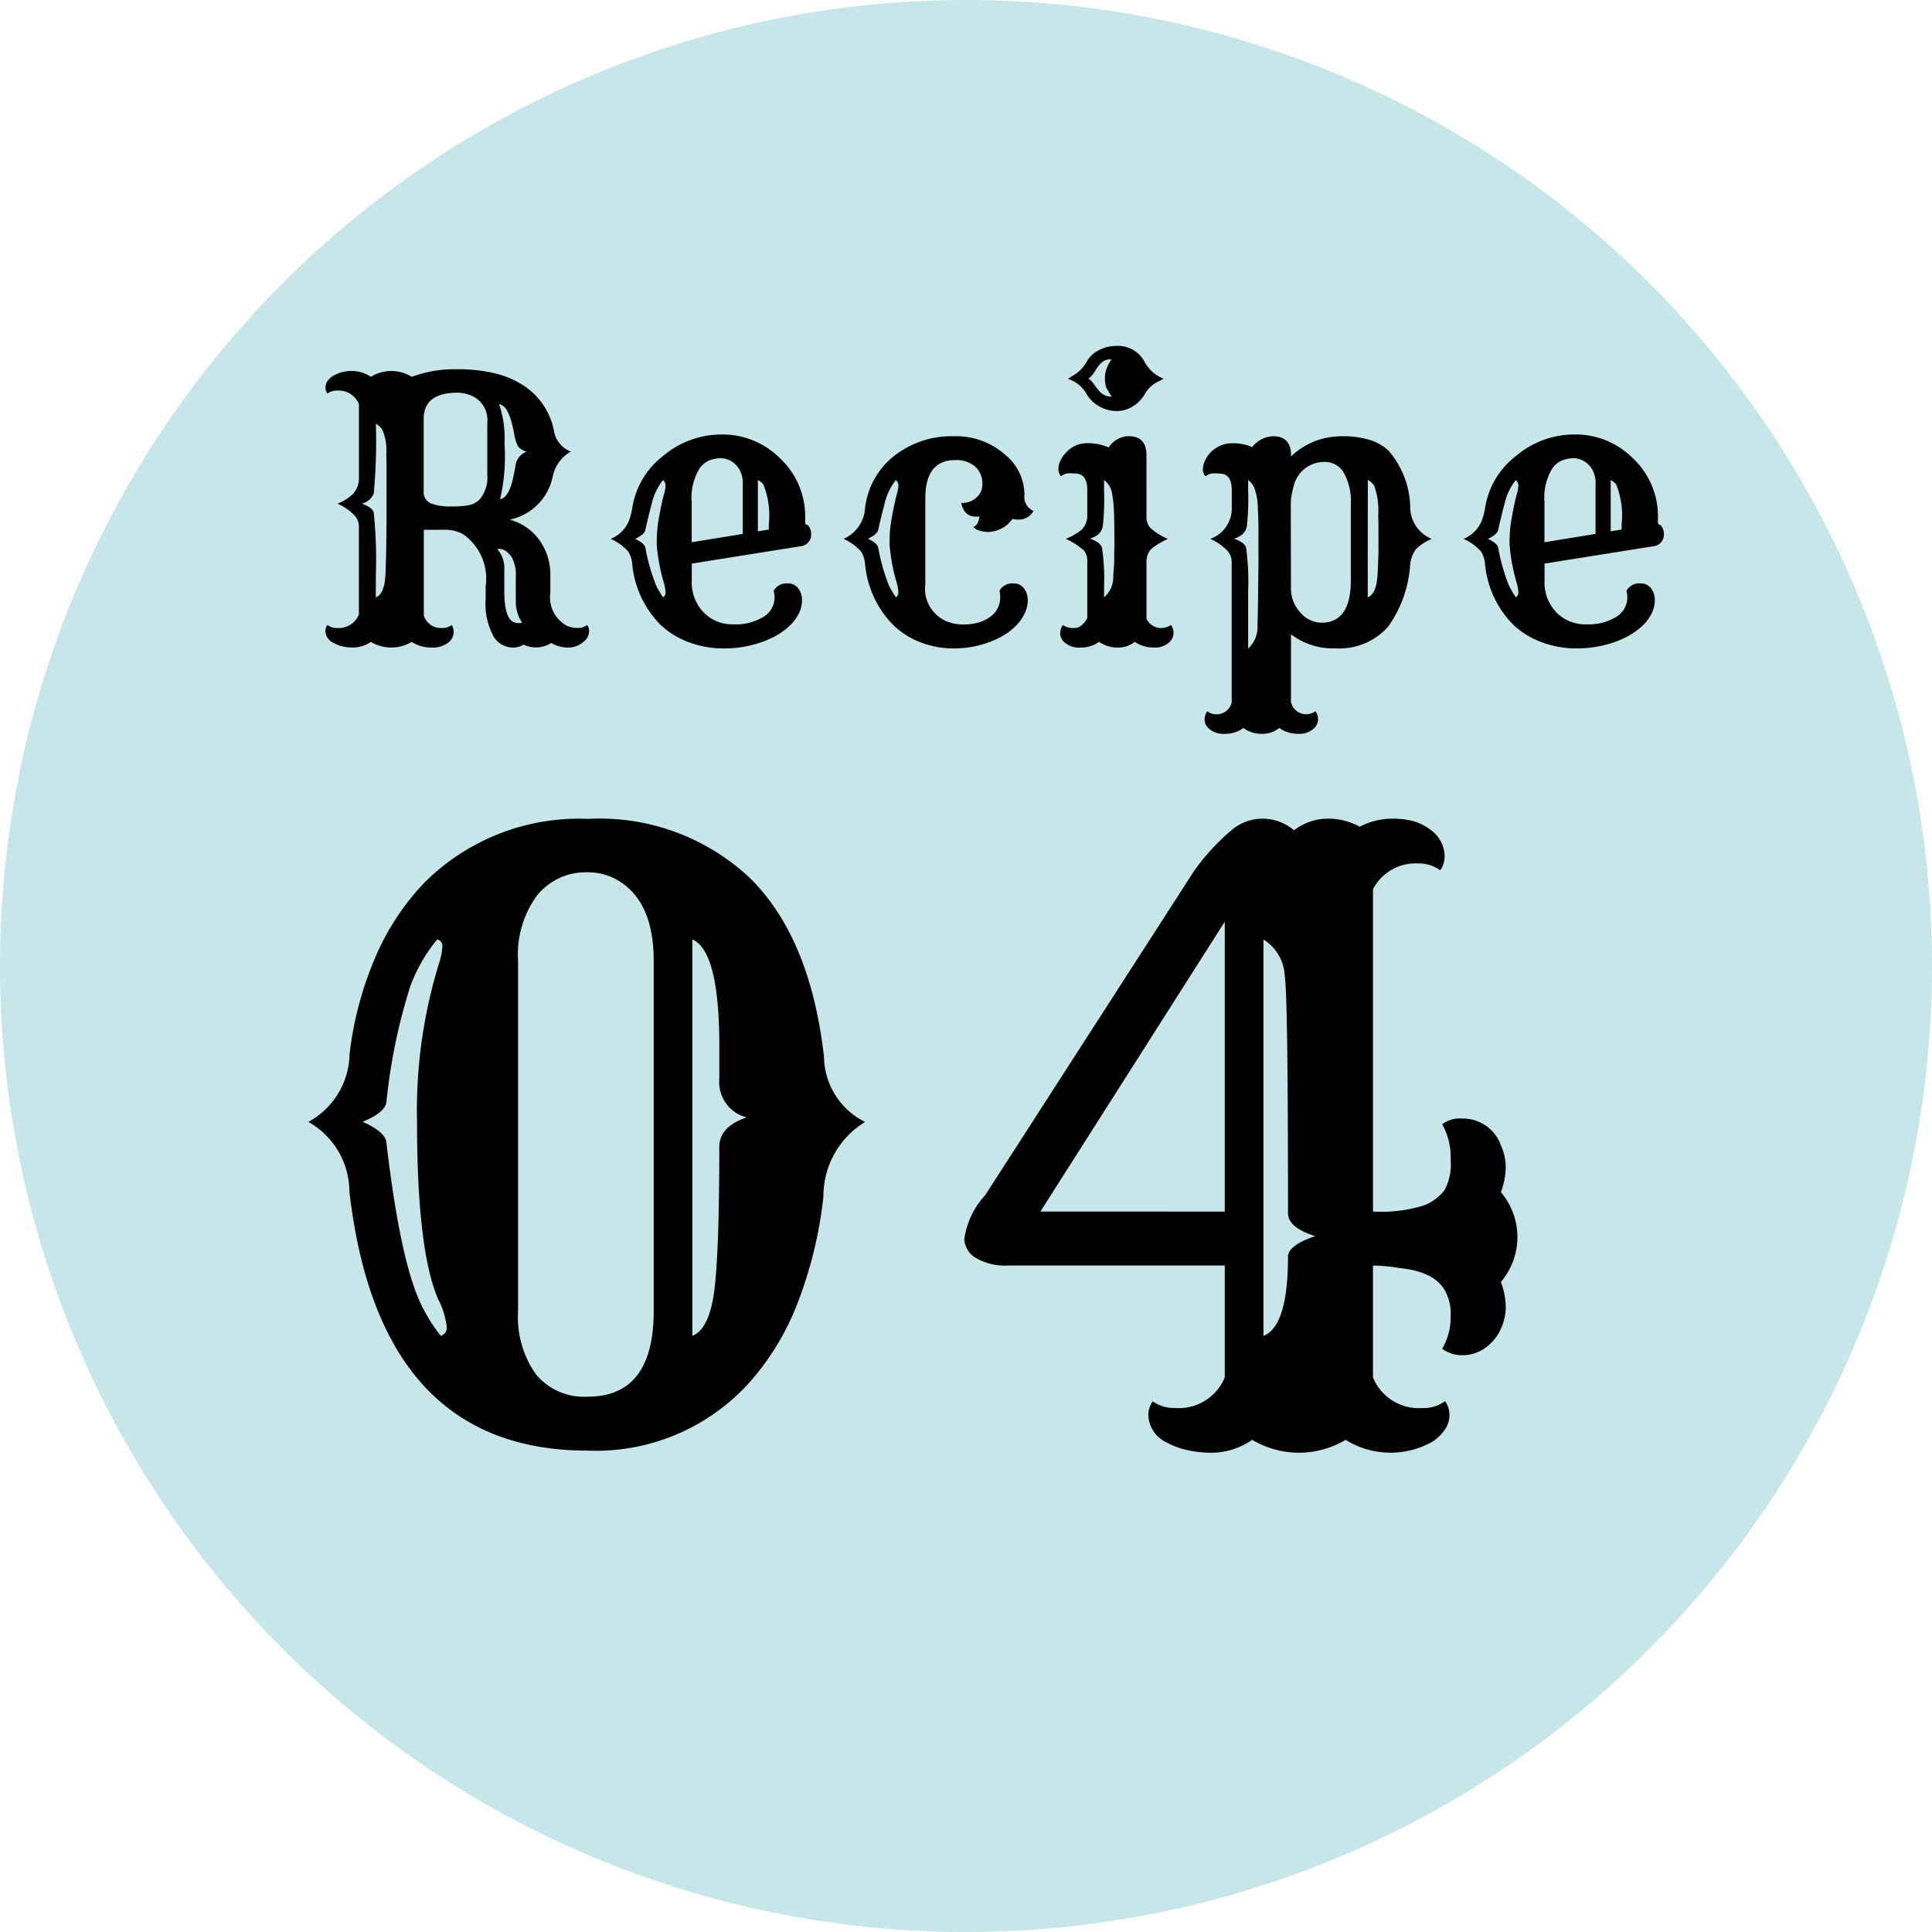<svg xmlns="http://www.w3.org/2000/svg" width="75" height="75" viewBox="0 0 75 75">
  <g id="グループ_653" data-name="グループ 653" transform="translate(-1299 -3029)">
    <path id="パス_1891" data-name="パス 1891" d="M37.5,0A37.5,37.5,0,1,1,0,37.5,37.5,37.5,0,0,1,37.5,0Z" transform="translate(1299 3029)" fill="#c6e6e9"/>
    <path id="パス_1895" data-name="パス 1895" d="M35.814,32.313q-8.094,0-9.25-10.062a3.123,3.123,0,0,0-1.594-2.7,3.051,3.051,0,0,0,1.6-2.633,13.455,13.455,0,0,1,.977-3.7,9.691,9.691,0,0,1,1.906-2.93,8.493,8.493,0,0,1,6.391-2.5,8.509,8.509,0,0,1,6.3,2.328q2.328,2.328,2.844,6.922a2.863,2.863,0,0,0,1.594,2.516,3.376,3.376,0,0,0-1.617,2.9,16.367,16.367,0,0,1-.992,4.1A10.046,10.046,0,0,1,42.064,29.7,8.019,8.019,0,0,1,35.814,32.313Zm0-2.094q2.562,0,2.563-3.328V13.3q0-2.391-1.5-3.187a2.282,2.282,0,0,0-1.062-.25,2.426,2.426,0,0,0-1.961.891,3.877,3.877,0,0,0-.742,2.547V26.891a3.84,3.84,0,0,0,.7,2.469A2.432,2.432,0,0,0,35.814,30.219Zm5.109-9.7q0-.781,1.063-1.141a1.416,1.416,0,0,1-1.062-1.5V16.609q0-3.687-1.047-4.141V27.859q.7-.281.875-1.953Q40.923,24.328,40.923,20.516ZM30.111,27.859a.332.332,0,0,0,.234-.328,3.062,3.062,0,0,0-.328-1.078q-.828-1.891-.828-6.906a19.37,19.37,0,0,1,.875-6.219,2.415,2.415,0,0,0,.109-.594.257.257,0,0,0-.2-.266A6.22,6.22,0,0,0,28.923,14.3,22.245,22.245,0,0,0,28,18.781q-.047.406-.922.766.875.391.922.8.563,4.844,1.438,6.469A6.211,6.211,0,0,0,30.111,27.859Zm28.512,2.8a1.928,1.928,0,0,0,1.922-1.187V25.125H52.2a2.276,2.276,0,0,1-1.352-.312.9.9,0,0,1-.414-.719,3.181,3.181,0,0,1,.813-1.7L59.373,9.781a8.6,8.6,0,0,1,1.391-1.516,1.86,1.86,0,0,1,2.469-.031,2.136,2.136,0,0,1,1.3-.453,2.53,2.53,0,0,1,1.25.313,2.7,2.7,0,0,1,1.211-.312,3.089,3.089,0,0,1,.922.109,2,2,0,0,1,.586.3,1.284,1.284,0,0,1,.578,1.047.9.9,0,0,1-.172.547,1.389,1.389,0,0,0-.875-.266,1.858,1.858,0,0,0-1.734,1V23.031a5.515,5.515,0,0,0,1.992-.242,1.89,1.89,0,0,0,.781-.578,2.108,2.108,0,0,0,.242-1.18,2.668,2.668,0,0,0-.328-1.391,1.166,1.166,0,0,1,.781-.219A1.575,1.575,0,0,1,71.28,20.5a2.015,2.015,0,0,1,.172.82,2.919,2.919,0,0,1-.187.961,2.689,2.689,0,0,1,0,3.484,2.919,2.919,0,0,1,.188.961,2.015,2.015,0,0,1-.172.82,1.766,1.766,0,0,1-.437.625,1.534,1.534,0,0,1-1.078.438,1.3,1.3,0,0,1-.781-.25,2.4,2.4,0,0,0,.328-1.258,1.829,1.829,0,0,0-.266-1.078,1.523,1.523,0,0,0-.625-.523,3.016,3.016,0,0,0-.6-.2q-.242-.047-.508-.078a6.9,6.9,0,0,0-1.016-.094v4.344a1.927,1.927,0,0,0,1.922,1.188,1.389,1.389,0,0,0,.875-.266.888.888,0,0,1,.172.539,1,1,0,0,1-.18.57,1.7,1.7,0,0,1-.492.469,3.3,3.3,0,0,1-3.359-.078,3.535,3.535,0,0,1-3.625,0,2.821,2.821,0,0,1-1.477.5,4.421,4.421,0,0,1-1.117-.117,3.216,3.216,0,0,1-.766-.3,1.215,1.215,0,0,1-.672-1.031.9.9,0,0,1,.172-.547A1.389,1.389,0,0,0,58.623,30.656Zm1.922-7.625V11.781l-7.156,11.25Zm3.516.953Q63,23.656,63,23.094q0-8.406-.125-9.187a1.758,1.758,0,0,0-.828-1.437V27.859Q63,27.484,63,24.781,63,24.344,64.061,23.984Z" transform="translate(1286 3053)"/>
    <path id="パス_1899" data-name="パス 1899" d="M15.714,13.918a1.547,1.547,0,0,1-1.586,0,1.234,1.234,0,0,1-.646.219,1.934,1.934,0,0,1-.489-.051,1.245,1.245,0,0,1-.335-.14.516.516,0,0,1-.294-.444.394.394,0,0,1,.075-.239.608.608,0,0,0,.383.116.843.843,0,0,0,.841-.52V9.516a.7.7,0,0,0-.13-.465,2.1,2.1,0,0,0-.7-.5,1.819,1.819,0,0,0,.6-.376.891.891,0,0,0,.232-.6V4.689a.843.843,0,0,0-.841-.526.608.608,0,0,0-.383.116.388.388,0,0,1-.075-.236.437.437,0,0,1,.079-.25.671.671,0,0,1,.215-.2,1.359,1.359,0,0,1,.721-.191,1.331,1.331,0,0,1,.749.226,1.506,1.506,0,0,1,1.586,0,4.78,4.78,0,0,1,1.712-.294A6.172,6.172,0,0,1,19,3.507a3.54,3.54,0,0,1,1.094.485,2.707,2.707,0,0,1,1.148,1.771,1.033,1.033,0,0,0,.649.766,1.443,1.443,0,0,0-.7.957,2.155,2.155,0,0,1-1.675,1.688,2.047,2.047,0,0,1,1.128.759,2.253,2.253,0,0,1,.451,1.4v.684a1.244,1.244,0,0,0,.636,1.271.978.978,0,0,0,.417.089.6.6,0,0,0,.376-.116.388.388,0,0,1,.075.236.484.484,0,0,1-.068.25.636.636,0,0,1-.185.2.908.908,0,0,1-.574.191,1.291,1.291,0,0,1-.643-.178,1.1,1.1,0,0,1-1.073.062.765.765,0,0,1-.4.116.881.881,0,0,1-.752-.41,2.605,2.605,0,0,1-.321-1.449v-.506a2.1,2.1,0,0,0-.9-2.051,1.5,1.5,0,0,0-.7-.157h-.8v3.329a.694.694,0,0,0,.7.485.608.608,0,0,0,.383-.116.5.5,0,0,1,.075.3.525.525,0,0,1-.215.386.959.959,0,0,1-.646.188A1.369,1.369,0,0,1,15.714,13.918Zm1.777-9.673q-1.312,0-1.312,1.019v2.8a.472.472,0,0,0,.28.479,2.065,2.065,0,0,0,.79.116A3.117,3.117,0,0,0,17.98,8.6a.836.836,0,0,0,.359-.2,1.32,1.32,0,0,0,.308-.984v-2a1.028,1.028,0,0,0-.711-1.094A1.319,1.319,0,0,0,17.491,4.245Zm1.613.438a4.052,4.052,0,0,1,.212,1.531,7.431,7.431,0,0,1-.171,2.167q.376-.075.54-1l.055-.28a.657.657,0,0,1,.438-.567.62.62,0,0,1-.342-.212,1.7,1.7,0,0,1-.147-.489,4.722,4.722,0,0,0-.133-.557,1.6,1.6,0,0,0-.144-.335A.476.476,0,0,0,19.1,4.683Zm-4.785,7.506q.342-.13.376-.9t.041-2.119q0-1.354,0-1.8t-.01-.721a2.113,2.113,0,0,0-.154-.974.762.762,0,0,0-.25-.222,21.837,21.837,0,0,1-.082,2.707.654.654,0,0,1-.465.39q.41.144.465.349a17.712,17.712,0,0,1,.082,2.4Zm4.717-1.873a1.092,1.092,0,0,1,.273.752v.9q0,1.135.451,1.21A.6.6,0,0,0,20,13.173a1.468,1.468,0,0,1-.246-.807v-.957a1.443,1.443,0,0,0-.15-.766Q19.344,10.261,19.036,10.315Zm10.728,1.62a.568.568,0,0,1,.554-.287.481.481,0,0,1,.424.226.744.744,0,0,1,.123.434,1.146,1.146,0,0,1-.13.516,1.67,1.67,0,0,1-.355.472,2.659,2.659,0,0,1-.516.376,3.515,3.515,0,0,1-.619.273,4.424,4.424,0,0,1-1.408.226,3.829,3.829,0,0,1-1.371-.243,3.223,3.223,0,0,1-1.1-.68,3.864,3.864,0,0,1-1.094-2.365,1.061,1.061,0,0,0-.157-.479,2.007,2.007,0,0,0-.677-.485,1.286,1.286,0,0,0,.759-.854,2.837,2.837,0,0,0,.075-.328,3.159,3.159,0,0,1,1.217-2.051,3.5,3.5,0,0,1,2.263-.82A3.132,3.132,0,0,1,30,6.781,3.084,3.084,0,0,1,30.988,9.1q0,.048,0,.1a.377.377,0,0,0,0,.089.115.115,0,0,0,.109.1.534.534,0,0,1,.123.335.457.457,0,0,1-.437.485q-.109.021-.342.055l-3.855.615v.656a1.673,1.673,0,0,0,.479,1.258,1.56,1.56,0,0,0,1.142.444,2.063,2.063,0,0,0,1.176-.3.876.876,0,0,0,.417-.752A1.025,1.025,0,0,0,29.764,11.936Zm-1.2-2.208V7.813a1.021,1.021,0,0,0-.178-.663.863.863,0,0,0-.622-.362,1.251,1.251,0,0,0-.513.092.917.917,0,0,0-.355.291,2.163,2.163,0,0,0-.314,1.3v1.579Zm1.012-.171V9.345a3.189,3.189,0,0,0-.212-1.538.616.616,0,0,0-.212-.171V9.625Zm-4.108,2.632a.216.216,0,0,0,.1-.171,1.559,1.559,0,0,0-.062-.383,7.081,7.081,0,0,1-.28-1.494,6.047,6.047,0,0,1,.027-.656q.027-.236.075-.475.082-.465.178-.82a1.533,1.533,0,0,0,.062-.314.286.286,0,0,0-.1-.239,2.32,2.32,0,0,0-.437.916q-.15.574-.246,1.012-.034.185-.4.355.369.171.4.342a7.522,7.522,0,0,0,.417,1.47A4.164,4.164,0,0,0,25.471,12.188Zm13.059-.253a.568.568,0,0,1,.554-.287.481.481,0,0,1,.424.226.744.744,0,0,1,.123.434,1.171,1.171,0,0,1-.126.516,1.743,1.743,0,0,1-.338.472,2.461,2.461,0,0,1-.489.376,3.252,3.252,0,0,1-.591.273,3.936,3.936,0,0,1-1.326.226,3.526,3.526,0,0,1-1.306-.243,3.124,3.124,0,0,1-1.06-.68,3.874,3.874,0,0,1-1.08-2.365,1.061,1.061,0,0,0-.157-.479,2.007,2.007,0,0,0-.677-.485,1.4,1.4,0,0,0,.834-1.183,3.01,3.01,0,0,1,1.162-2.064,3.613,3.613,0,0,1,2.3-.738,2.857,2.857,0,0,1,1.969.711A2.019,2.019,0,0,1,39.5,8.2a.6.6,0,0,0,.349.636.64.64,0,0,1-.574.335.985.985,0,0,1-.239-.027,1.19,1.19,0,0,1-.964.506,1.135,1.135,0,0,1-.308-.051.465.465,0,0,1-.246-.14q.2-.082.232-.41a.46.46,0,0,1-.075.007h-.055q-.465,0-.574-.533a.8.8,0,0,0,.738-.39.64.64,0,0,0,.082-.335.873.873,0,0,0-.28-.687,1.131,1.131,0,0,0-.779-.25q-1.155,0-1.155,1.49v3.322a1.371,1.371,0,0,0,.889,1.47,1.692,1.692,0,0,0,.588.1,2.052,2.052,0,0,0,.6-.082,1.392,1.392,0,0,0,.455-.226.907.907,0,0,0,.376-.745A1.017,1.017,0,0,0,38.531,11.936Zm-4.02.253a.216.216,0,0,0,.1-.171,1.559,1.559,0,0,0-.062-.383,7.081,7.081,0,0,1-.28-1.494,6.047,6.047,0,0,1,.027-.656q.027-.236.075-.475.082-.465.178-.82a1.533,1.533,0,0,0,.062-.314.286.286,0,0,0-.1-.239,2.32,2.32,0,0,0-.437.916q-.15.574-.246,1.012-.034.178-.4.349.369.171.4.349a7.522,7.522,0,0,0,.417,1.47A4.164,4.164,0,0,0,34.511,12.188Zm8.568-7.232a1.345,1.345,0,0,1-.673-.185,1.271,1.271,0,0,1-.5-.492,1.241,1.241,0,0,0-.492-.479q-.1-.048-.219-.1l.232-.144a1.335,1.335,0,0,0,.485-.5,1.107,1.107,0,0,1,.475-.461,1.452,1.452,0,0,1,.687-.167,1.162,1.162,0,0,1,1.107.643A1.415,1.415,0,0,0,44.9,3.7q-.1.062-.2.109a1.4,1.4,0,0,0-.188.109,1.215,1.215,0,0,0-.352.4,1.312,1.312,0,0,1-.444.451A1.168,1.168,0,0,1,43.079,4.956Zm-.362-.837a.652.652,0,0,1-.065-.171,1.736,1.736,0,0,1-.024-.352,1.259,1.259,0,0,1,.26-.643.533.533,0,0,0-.355.092,1.36,1.36,0,0,0-.154.157,1.1,1.1,0,0,0-.089.13,1.627,1.627,0,0,1-.092.14.727.727,0,0,1-.212.226.624.624,0,0,1,.2.195,3.417,3.417,0,0,0,.215.277.6.6,0,0,0,.485.226,1.632,1.632,0,0,0-.085-.14Q42.758,4.19,42.717,4.119Zm-.321,9.8a1.221,1.221,0,0,1-.714.219.859.859,0,0,1-.595-.178.488.488,0,0,1-.195-.342.588.588,0,0,1,.1-.355.718.718,0,0,0,.444.116q.294,0,.506-.383V10.814a.643.643,0,0,0-.123-.437,2.685,2.685,0,0,0-.711-.458,2.412,2.412,0,0,0,.608-.349.753.753,0,0,0,.226-.554v-1q0-.581-.4-.629a2.6,2.6,0,0,0-.294-.014.525.525,0,0,0-.328.116.449.449,0,0,1-.1-.27.837.837,0,0,1,.072-.314,1.072,1.072,0,0,1,.222-.332,1.107,1.107,0,0,1,.82-.369,2.081,2.081,0,0,1,.841.164.959.959,0,0,1,.766-.437q.7,0,.7.738V9.017a.649.649,0,0,0,.144.472,2.416,2.416,0,0,0,.69.431,2.9,2.9,0,0,0-.643.383.738.738,0,0,0-.191.513v2.2a.628.628,0,0,0,.513.362.705.705,0,0,0,.438-.116.533.533,0,0,1,.1.325.508.508,0,0,1-.195.373.842.842,0,0,1-.584.178,1.3,1.3,0,0,1-.725-.219,1.067,1.067,0,0,1-.677.219A1.247,1.247,0,0,1,42.4,13.918Zm.591-3.24q0-.232.007-.39t0-.253V9.851q0-.1,0-.267t-.007-.362q0-.2-.01-.39a4.573,4.573,0,0,0-.068-.649.809.809,0,0,0-.314-.547V8.08a9.286,9.286,0,0,1-.051,1.357.578.578,0,0,1-.164.3.992.992,0,0,1-.332.174q.41.144.465.349a8.008,8.008,0,0,1,.082,1.483v.444a1.023,1.023,0,0,0,.355-.841Q42.984,10.91,42.987,10.678ZM48,17.261a1.17,1.17,0,0,1-.711.226.865.865,0,0,1-.6-.178.488.488,0,0,1-.195-.342.588.588,0,0,1,.1-.355.608.608,0,0,0,.383.116.594.594,0,0,0,.567-.458V10.883a.7.7,0,0,0-.13-.465,2.1,2.1,0,0,0-.7-.5,1.249,1.249,0,0,0,.834-1.183V8.019q0-.581-.4-.629a2.6,2.6,0,0,0-.294-.014.525.525,0,0,0-.328.116.449.449,0,0,1-.1-.27.837.837,0,0,1,.072-.314,1.154,1.154,0,0,1,1.053-.7,1.827,1.827,0,0,1,.79.15,1.08,1.08,0,0,1,.807-.424q.7,0,.7.738V6.72a2.786,2.786,0,0,1,1.408-.731,3.527,3.527,0,0,1,.687-.055,3.461,3.461,0,0,1,.885.123,1.884,1.884,0,0,1,.807.438,3.448,3.448,0,0,1,.841,2.242,1.339,1.339,0,0,0,.834,1.183,1.96,1.96,0,0,0-.615.4,1.229,1.229,0,0,0-.219.561,4.694,4.694,0,0,1-.848,2.434,2.525,2.525,0,0,1-2.058.854,2.67,2.67,0,0,1-1.723-.547v2.632a.6.6,0,0,0,.567.472.608.608,0,0,0,.383-.116.533.533,0,0,1,.1.325.508.508,0,0,1-.195.373.853.853,0,0,1-.591.178,1.22,1.22,0,0,1-.718-.226,1.033,1.033,0,0,1-.68.226A1.176,1.176,0,0,1,48,17.261Zm1.846-5.428a1.346,1.346,0,0,0,.369.95,1.09,1.09,0,0,0,.813.39q1.142,0,1.142-1.641V8.538A2.221,2.221,0,0,0,51.9,7.359a.84.84,0,0,0-.752-.427,1.215,1.215,0,0,0-1.2.957,2.5,2.5,0,0,0-.109.786Zm2.98.355q.342-.13.383-.9t.034-1.138q0-.373,0-.622t-.01-.516a2.869,2.869,0,0,0-.157-1.162.744.744,0,0,0-.246-.219Zm-4.642,1.989a1.136,1.136,0,0,0,.362-.916q.014-.4.021-.916.014-1.169.017-1.487t0-.543v-.54q0-.109,0-.27t-.007-.349q0-.188-.017-.366a2.4,2.4,0,0,0-.147-.878.773.773,0,0,0-.229-.277v.41a9.688,9.688,0,0,1-.051,1.391.6.6,0,0,1-.164.3.953.953,0,0,1-.332.178q.41.144.465.342a9.481,9.481,0,0,1,.082,1.682Zm14.686-2.242a.568.568,0,0,1,.554-.287.481.481,0,0,1,.424.226.744.744,0,0,1,.123.434,1.146,1.146,0,0,1-.13.516,1.67,1.67,0,0,1-.355.472,2.659,2.659,0,0,1-.516.376,3.515,3.515,0,0,1-.619.273,4.424,4.424,0,0,1-1.408.226,3.829,3.829,0,0,1-1.371-.243,3.223,3.223,0,0,1-1.1-.68,3.864,3.864,0,0,1-1.094-2.365,1.061,1.061,0,0,0-.157-.479,2.007,2.007,0,0,0-.677-.485,1.286,1.286,0,0,0,.759-.854,2.837,2.837,0,0,0,.075-.328A3.159,3.159,0,0,1,58.6,6.686a3.5,3.5,0,0,1,2.263-.82,3.132,3.132,0,0,1,2.249.916A3.084,3.084,0,0,1,64.092,9.1q0,.048,0,.1a.377.377,0,0,0,0,.089.115.115,0,0,0,.109.1.534.534,0,0,1,.123.335.457.457,0,0,1-.437.485q-.109.021-.342.055l-3.855.615v.656a1.672,1.672,0,0,0,.479,1.258,1.56,1.56,0,0,0,1.142.444,2.063,2.063,0,0,0,1.176-.3.876.876,0,0,0,.417-.752A1.025,1.025,0,0,0,62.868,11.936Zm-1.2-2.208V7.813a1.021,1.021,0,0,0-.178-.663.863.863,0,0,0-.622-.362,1.251,1.251,0,0,0-.513.092A.917.917,0,0,0,60,7.171a2.163,2.163,0,0,0-.314,1.3v1.579Zm1.012-.171V9.345a3.189,3.189,0,0,0-.212-1.538.616.616,0,0,0-.212-.171V9.625Zm-4.108,2.632a.216.216,0,0,0,.1-.171,1.559,1.559,0,0,0-.062-.383,7.081,7.081,0,0,1-.28-1.494,6.047,6.047,0,0,1,.027-.656q.027-.236.075-.475.082-.465.178-.82a1.533,1.533,0,0,0,.062-.314.286.286,0,0,0-.1-.239,2.32,2.32,0,0,0-.437.916q-.15.574-.246,1.012-.034.185-.4.355.369.171.4.342a7.522,7.522,0,0,0,.417,1.47A4.164,4.164,0,0,0,58.575,12.188Z" transform="translate(1299.269 3040)"/>
  </g>
</svg>
